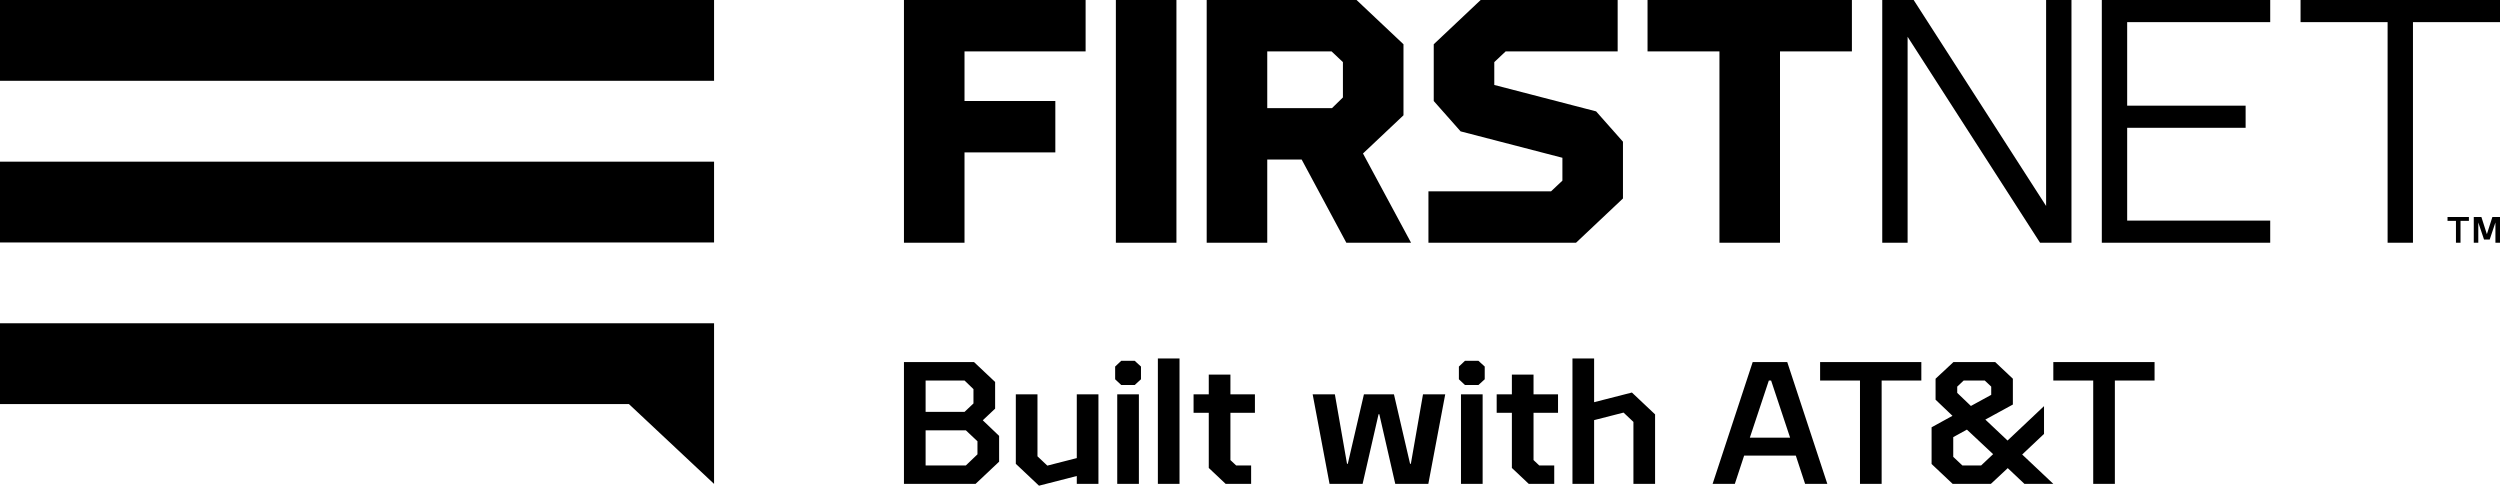 <?xml version="1.0" encoding="UTF-8"?>
<svg width="189px" height="37px" viewBox="0 0 189 37" version="1.1" xmlns="http://www.w3.org/2000/svg" xmlns:xlink="http://www.w3.org/1999/xlink">
    <!-- Generator: Sketch 51.3 (57544) - http://www.bohemiancoding.com/sketch -->
    <title>Firstnet logo</title>
    <desc>Created with Sketch.</desc>
    <defs></defs>
    <g id="Page-1" stroke="none" stroke-width="1" fill="none" fill-rule="evenodd">
        <g id="Desktop-HD" transform="translate(-625, -493)" fill="#000000" fill-rule="nonzero">
            <g id="logo/white" transform="translate(625, 493)">
                <path d="M53.983,6.11 L0,6.11 L0,0 L53.983,0 L53.983,6.11 Z M53.983,12.22 L0,12.22 L0,18.33 L53.983,18.33 L53.983,12.22 Z M53.983,30.541 L53.983,24.439 L9.65921621e-05,24.439 L9.65921621e-05,30.549 L47.548,30.549 L53.983,36.582 L53.983,30.541 Z M75.231,30.894 L75.231,28.876 L73.637,27.373 L68.339,27.373 L68.339,36.582 L73.752,36.582 L75.533,34.903 L75.533,32.953 L74.298,31.774 L75.231,30.894 Z M73.594,29.418 L73.594,30.501 L72.92,31.138 L69.976,31.138 L69.976,28.768 L72.92,28.768 L73.594,29.418 Z M73.02,32.533 L73.896,33.359 L73.896,34.348 L73.02,35.187 L69.976,35.187 L69.976,32.533 L73.02,32.533 Z M78.433,29.811 L76.796,29.811 L76.796,35.065 L78.548,36.718 L81.405,35.986 L81.405,36.582 L83.042,36.582 L83.042,29.811 L81.405,29.811 L81.405,34.632 L79.179,35.201 L78.433,34.497 L78.433,29.811 Z M85.784,29.106 L86.258,28.673 L86.258,27.711 L85.784,27.278 L84.764,27.278 L84.305,27.711 L84.305,28.673 L84.764,29.106 L85.784,29.106 Z M86.1,36.582 L86.1,29.811 L84.463,29.811 L84.463,36.582 L86.1,36.582 Z M89.172,36.582 L89.172,27.102 L87.535,27.102 L87.535,36.582 L89.172,36.582 Z M90.234,29.811 L90.234,31.206 L91.383,31.206 L91.383,35.377 L92.661,36.582 L94.585,36.582 L94.585,35.187 L93.451,35.187 L93.02,34.781 L93.02,31.206 L94.872,31.206 L94.872,29.811 L93.02,29.811 L93.02,28.321 L91.383,28.321 L91.383,29.811 L90.234,29.811 Z M103.013,36.582 L104.219,31.314 L104.276,31.314 L105.482,36.582 L107.981,36.582 L109.259,29.811 L107.579,29.811 L106.66,35.065 L106.602,35.065 L105.382,29.811 L103.113,29.811 L101.893,35.065 L101.835,35.065 L100.916,29.811 L99.237,29.811 L100.514,36.582 L103.013,36.582 Z M111.771,29.106 L112.245,28.673 L112.245,27.711 L111.771,27.278 L110.751,27.278 L110.292,27.711 L110.292,28.673 L110.751,29.106 L111.771,29.106 Z M112.087,36.582 L112.087,29.811 L110.45,29.811 L110.45,36.582 L112.087,36.582 Z M113.149,29.811 L113.149,31.206 L114.298,31.206 L114.298,35.377 L115.576,36.582 L117.5,36.582 L117.5,35.187 L116.365,35.187 L115.935,34.781 L115.935,31.206 L117.787,31.206 L117.787,29.811 L115.935,29.811 L115.935,28.321 L114.298,28.321 L114.298,29.811 L113.149,29.811 Z M123.487,36.582 L125.124,36.582 L125.124,31.327 L123.372,29.675 L120.515,30.406 L120.515,27.102 L118.878,27.102 L118.878,36.582 L120.515,36.582 L120.515,31.761 L122.74,31.192 L123.487,31.896 L123.487,36.582 Z M129.473,36.582 L131.153,36.582 L131.857,34.442 L135.763,34.442 L136.466,36.582 L138.146,36.582 L135.116,27.373 L132.503,27.373 L129.473,36.582 Z M133.724,28.768 L133.896,28.768 L135.332,33.088 L132.288,33.088 L133.724,28.768 Z M142.252,28.768 L145.253,28.768 L145.253,27.373 L137.6,27.373 L137.6,28.768 L140.615,28.768 L140.615,36.582 L142.252,36.582 L142.252,28.768 Z M146.329,30.217 L147.607,31.436 L146.028,32.303 L146.028,35.079 L147.622,36.582 L150.508,36.582 L151.786,35.39 L153.049,36.582 L155.232,36.582 L152.877,34.361 L154.528,32.804 L154.528,30.704 L151.771,33.305 L150.091,31.72 L152.173,30.583 L152.173,28.632 L150.838,27.373 L147.679,27.373 L146.329,28.632 L146.329,30.217 Z M148.354,35.187 L147.665,34.537 L147.665,33.047 L148.699,32.479 L150.68,34.334 L149.775,35.187 L148.354,35.187 Z M150.536,29.228 L150.536,29.851 L149,30.691 L147.966,29.702 L147.966,29.228 L148.454,28.768 L150.048,28.768 L150.536,29.228 Z M159.884,28.768 L162.885,28.768 L162.885,27.373 L155.231,27.373 L155.231,28.768 L158.247,28.768 L158.247,36.582 L159.884,36.582 L159.884,28.768 Z M144.215,18.35 L142.298,18.35 L142.298,0 L144.673,0 L154.686,15.571 L154.686,0 L156.603,0 L156.603,18.35 L154.228,18.35 L144.215,2.78 L144.215,18.35 Z M171.628,0 L171.628,1.673 L160.814,1.673 L160.814,7.988 L169.769,7.988 L169.769,9.661 L160.814,9.661 L160.814,16.677 L171.628,16.677 L171.628,18.35 L158.897,18.35 L158.897,0 L171.628,0 Z M173.922,0 L189,0 L189,1.673 L182.42,1.673 L182.42,18.35 L180.503,18.35 L180.503,1.673 L173.922,1.673 L173.922,0 Z M186.015,18.35 L185.67,18.35 L185.67,16.699 L185.033,16.699 L185.033,16.405 L186.649,16.405 L186.649,16.699 L186.015,16.699 L186.015,18.35 L186.015,18.35 Z M187.793,18.11 L187.359,16.817 L187.359,18.35 L187.017,18.35 L187.017,16.405 L187.593,16.405 L188.008,17.704 L188.424,16.405 L189,16.405 L189,18.35 L188.654,18.35 L188.654,16.817 L188.221,18.11 L187.793,18.11 Z M82.072,0 L82.072,3.886 L72.917,3.886 L72.917,7.637 L79.783,7.637 L79.783,11.523 L72.917,11.523 L72.917,18.35 L68.339,18.35 L68.339,0 L82.072,0 Z M88.938,0 L88.938,18.35 L84.36,18.35 L84.36,0 L88.938,0 Z M91.226,18.35 L91.226,0 L102.555,0 L106.103,3.346 L106.103,8.716 L103.042,11.604 L106.675,18.35 L101.783,18.35 L98.407,12.063 L95.804,12.063 L95.804,18.35 L91.226,18.35 Z M95.804,3.886 L95.804,8.177 L100.696,8.177 L101.525,7.367 L101.525,4.696 L100.667,3.886 L95.804,3.886 Z M122.295,3.886 L113.827,3.886 L112.968,4.696 L112.968,6.423 L120.664,8.419 L122.696,10.713 L122.696,15.004 L119.148,18.35 L107.99,18.35 L107.99,14.464 L117.26,14.464 L118.118,13.655 L118.118,11.928 L110.422,9.931 L108.391,7.637 L108.391,3.346 L111.938,0 L122.295,0 L122.295,3.886 Z M124.554,0 L140.004,0 L140.004,3.886 L134.568,3.886 L134.568,18.35 L129.99,18.35 L129.99,3.886 L124.554,3.886 L124.554,0 Z" id="Firstnet-logo"></path>
            </g>
        </g>
    </g>
</svg>